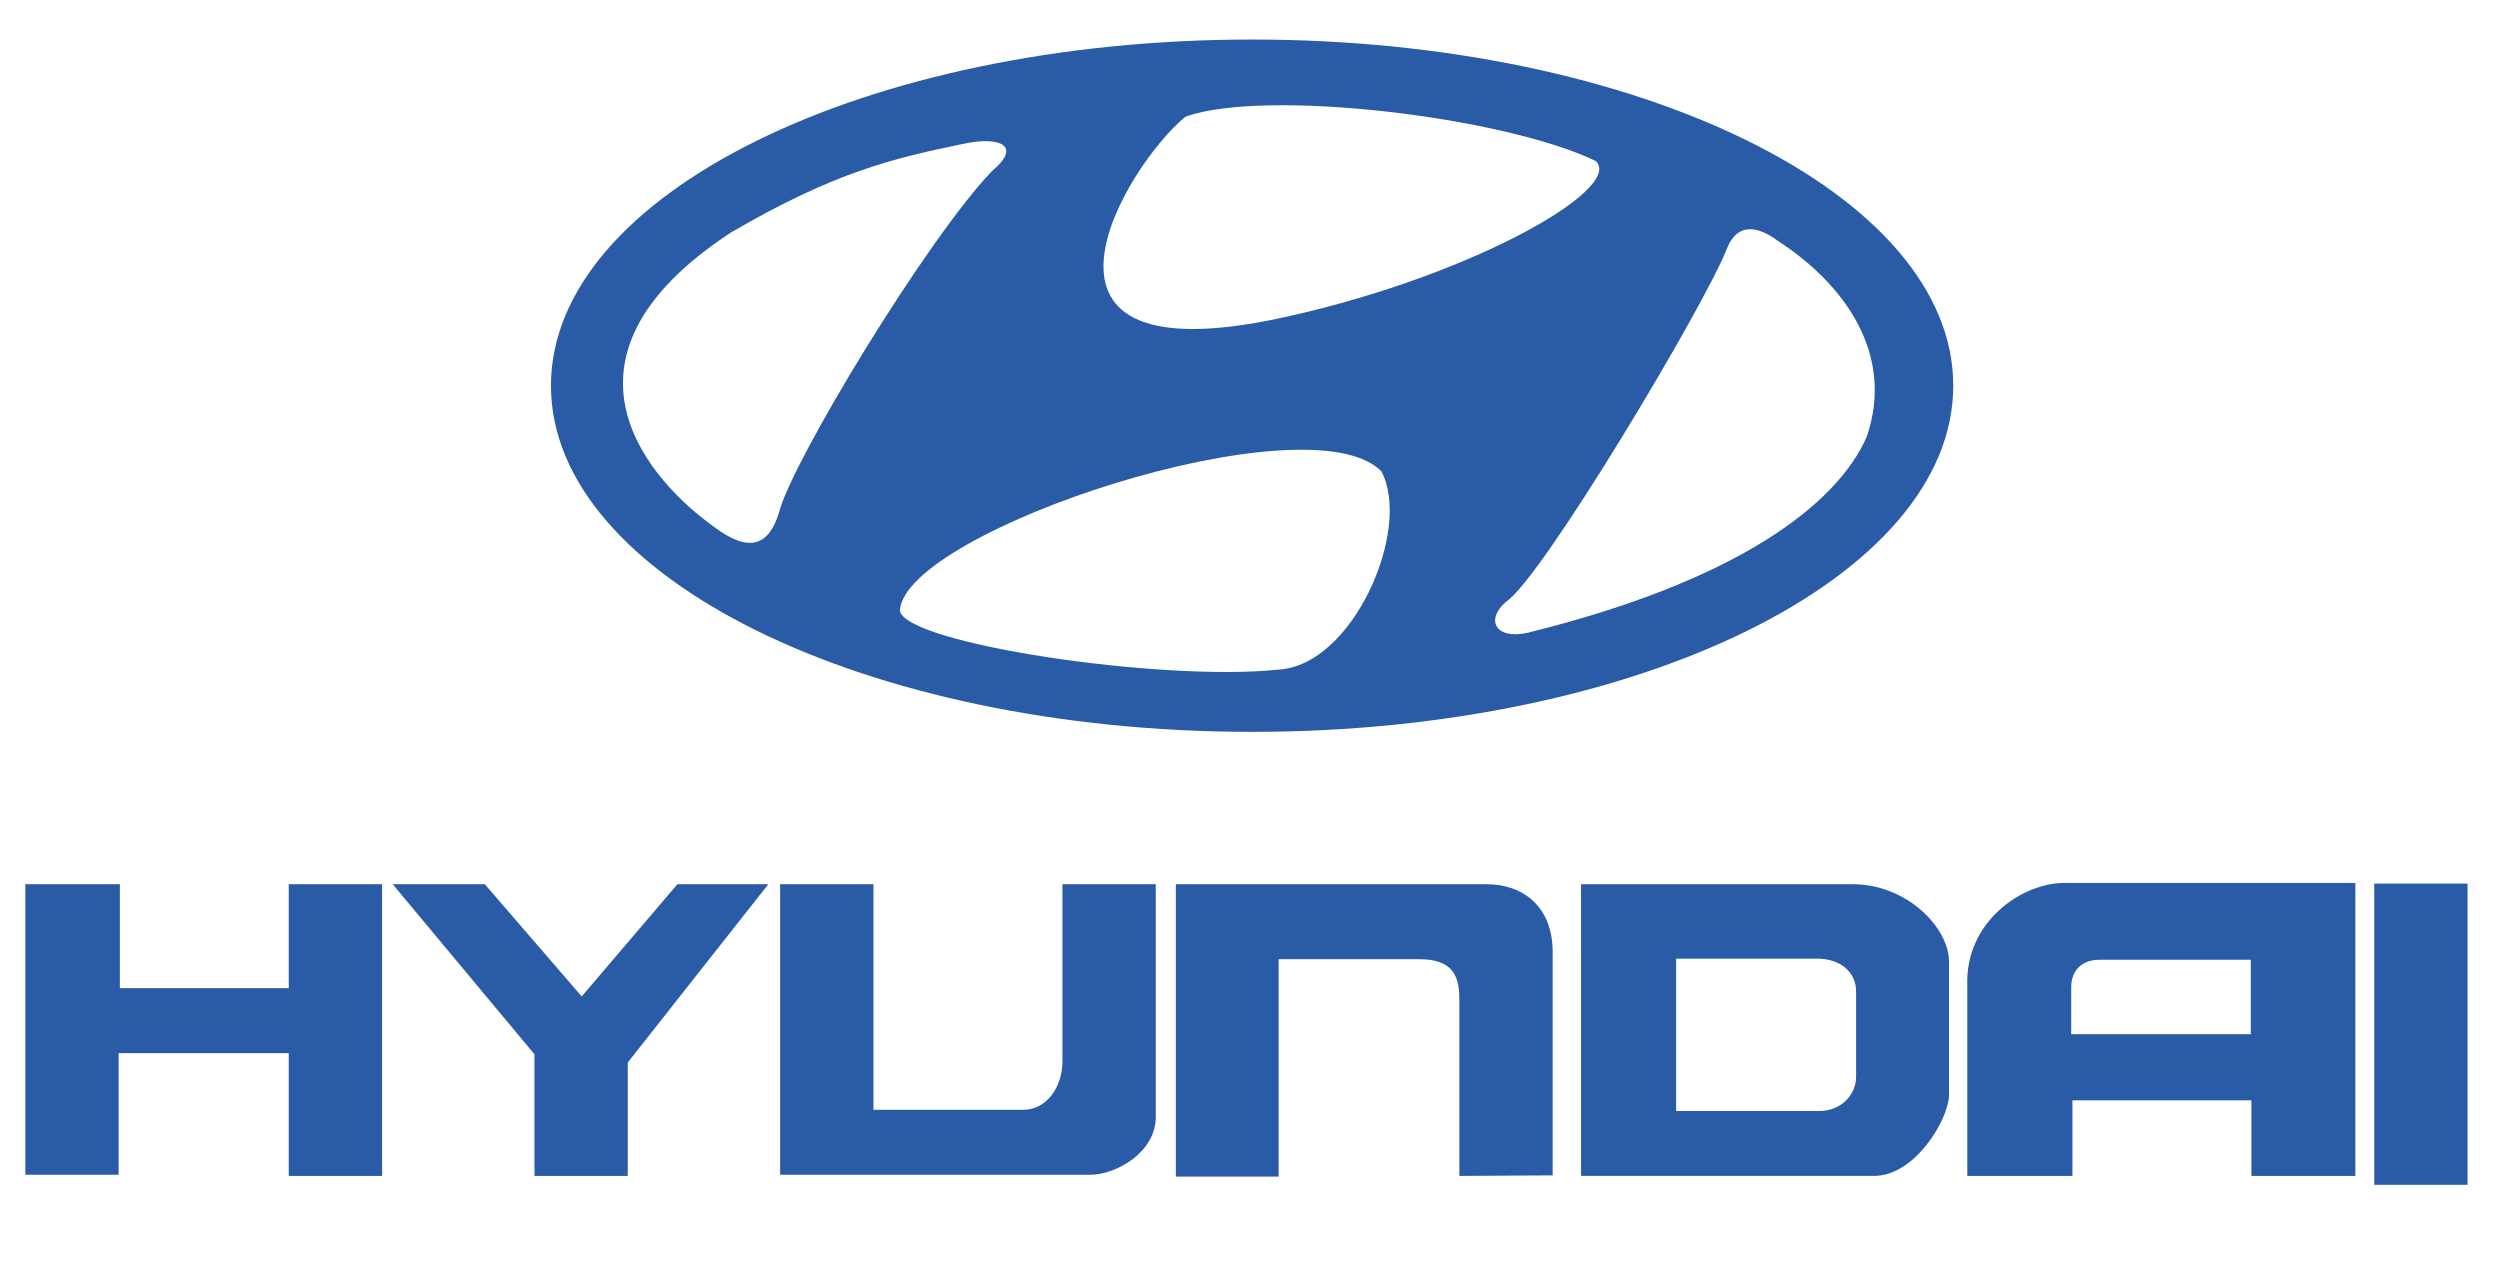 <svg width="70" height="36" viewBox="0 0 70 36" fill="none" xmlns="http://www.w3.org/2000/svg">
<g clip-path="url(#clip0_87_8614)">
<path fill-rule="evenodd" clip-rule="evenodd" d="M0.709 24.758H3.356V27.668H8.085V24.758H10.699V32.926H8.085V29.487H3.322V32.893H0.709V24.758ZM10.996 24.758H13.575L16.288 27.9L18.967 24.758H21.513L17.577 29.751V32.926H14.965V29.52L10.996 24.758ZM21.844 24.758H24.457V31.074H28.658C29.319 31.074 29.749 30.414 29.749 29.719V24.758H32.361V31.273C32.361 32.298 31.204 32.893 30.542 32.893H21.844V24.758ZM32.924 24.758H41.623C42.648 24.758 43.475 25.385 43.475 26.66V32.91L40.862 32.926V27.965C40.862 27.272 40.63 26.858 39.737 26.858H35.802V32.944H32.924V24.758ZM44.269 24.758H51.876C53.398 24.758 54.572 25.981 54.572 26.923V30.677C54.555 31.338 53.629 32.925 52.472 32.925H44.27L44.269 24.758ZM46.931 31.108H50.946C51.524 31.108 51.971 30.678 51.971 30.148V27.767C51.971 27.188 51.495 26.842 50.885 26.842H46.931V31.108ZM57.797 24.723H65.95V32.926H63.039V30.81H58.028V32.926H55.084V27.601C55.018 25.816 56.606 24.723 57.797 24.723ZM57.994 27.636V28.957H63.022V26.873H58.788C58.292 26.873 57.994 27.172 57.994 27.636ZM66.479 24.741H69.091V33.174H66.479V24.741ZM35.059 1.107C24.217 1.107 15.427 5.447 15.427 10.799C15.427 16.152 24.217 20.492 35.059 20.492C45.901 20.492 54.691 16.152 54.691 10.799C54.691 5.448 45.901 1.107 35.059 1.107ZM33.197 3.265C35.438 2.472 42.095 3.265 44.681 4.507C45.508 5.3 40.991 7.85 35.611 8.956C27.921 10.507 31.576 4.575 33.197 3.265ZM19.989 14.749C18.298 13.543 14.988 10.094 20.472 6.507C23.369 4.818 24.989 4.437 26.989 4.024C27.955 3.816 28.645 4.058 27.782 4.783C25.955 6.68 22.161 12.955 21.817 14.335C21.54 15.267 20.989 15.507 19.989 14.749ZM35.783 18.75C32.541 19.094 25.334 18.026 25.196 17.096C25.334 14.852 36.645 11.128 38.679 13.197C39.542 14.818 37.887 18.646 35.783 18.75ZM52.268 12.23C51.439 14.128 48.647 16.267 42.784 17.715C41.887 17.921 41.577 17.37 42.163 16.852C43.129 16.267 47.785 8.473 48.371 6.92C48.716 6.126 49.371 6.438 49.785 6.748C51.648 7.954 53.061 9.92 52.268 12.23Z" fill="#295BA7"/>
</g>
<defs>
<clipPath id="clip0_87_8614">
<rect width="69" height="36" fill="white" transform="translate(0.1)"/>
</clipPath>
</defs>
</svg>
